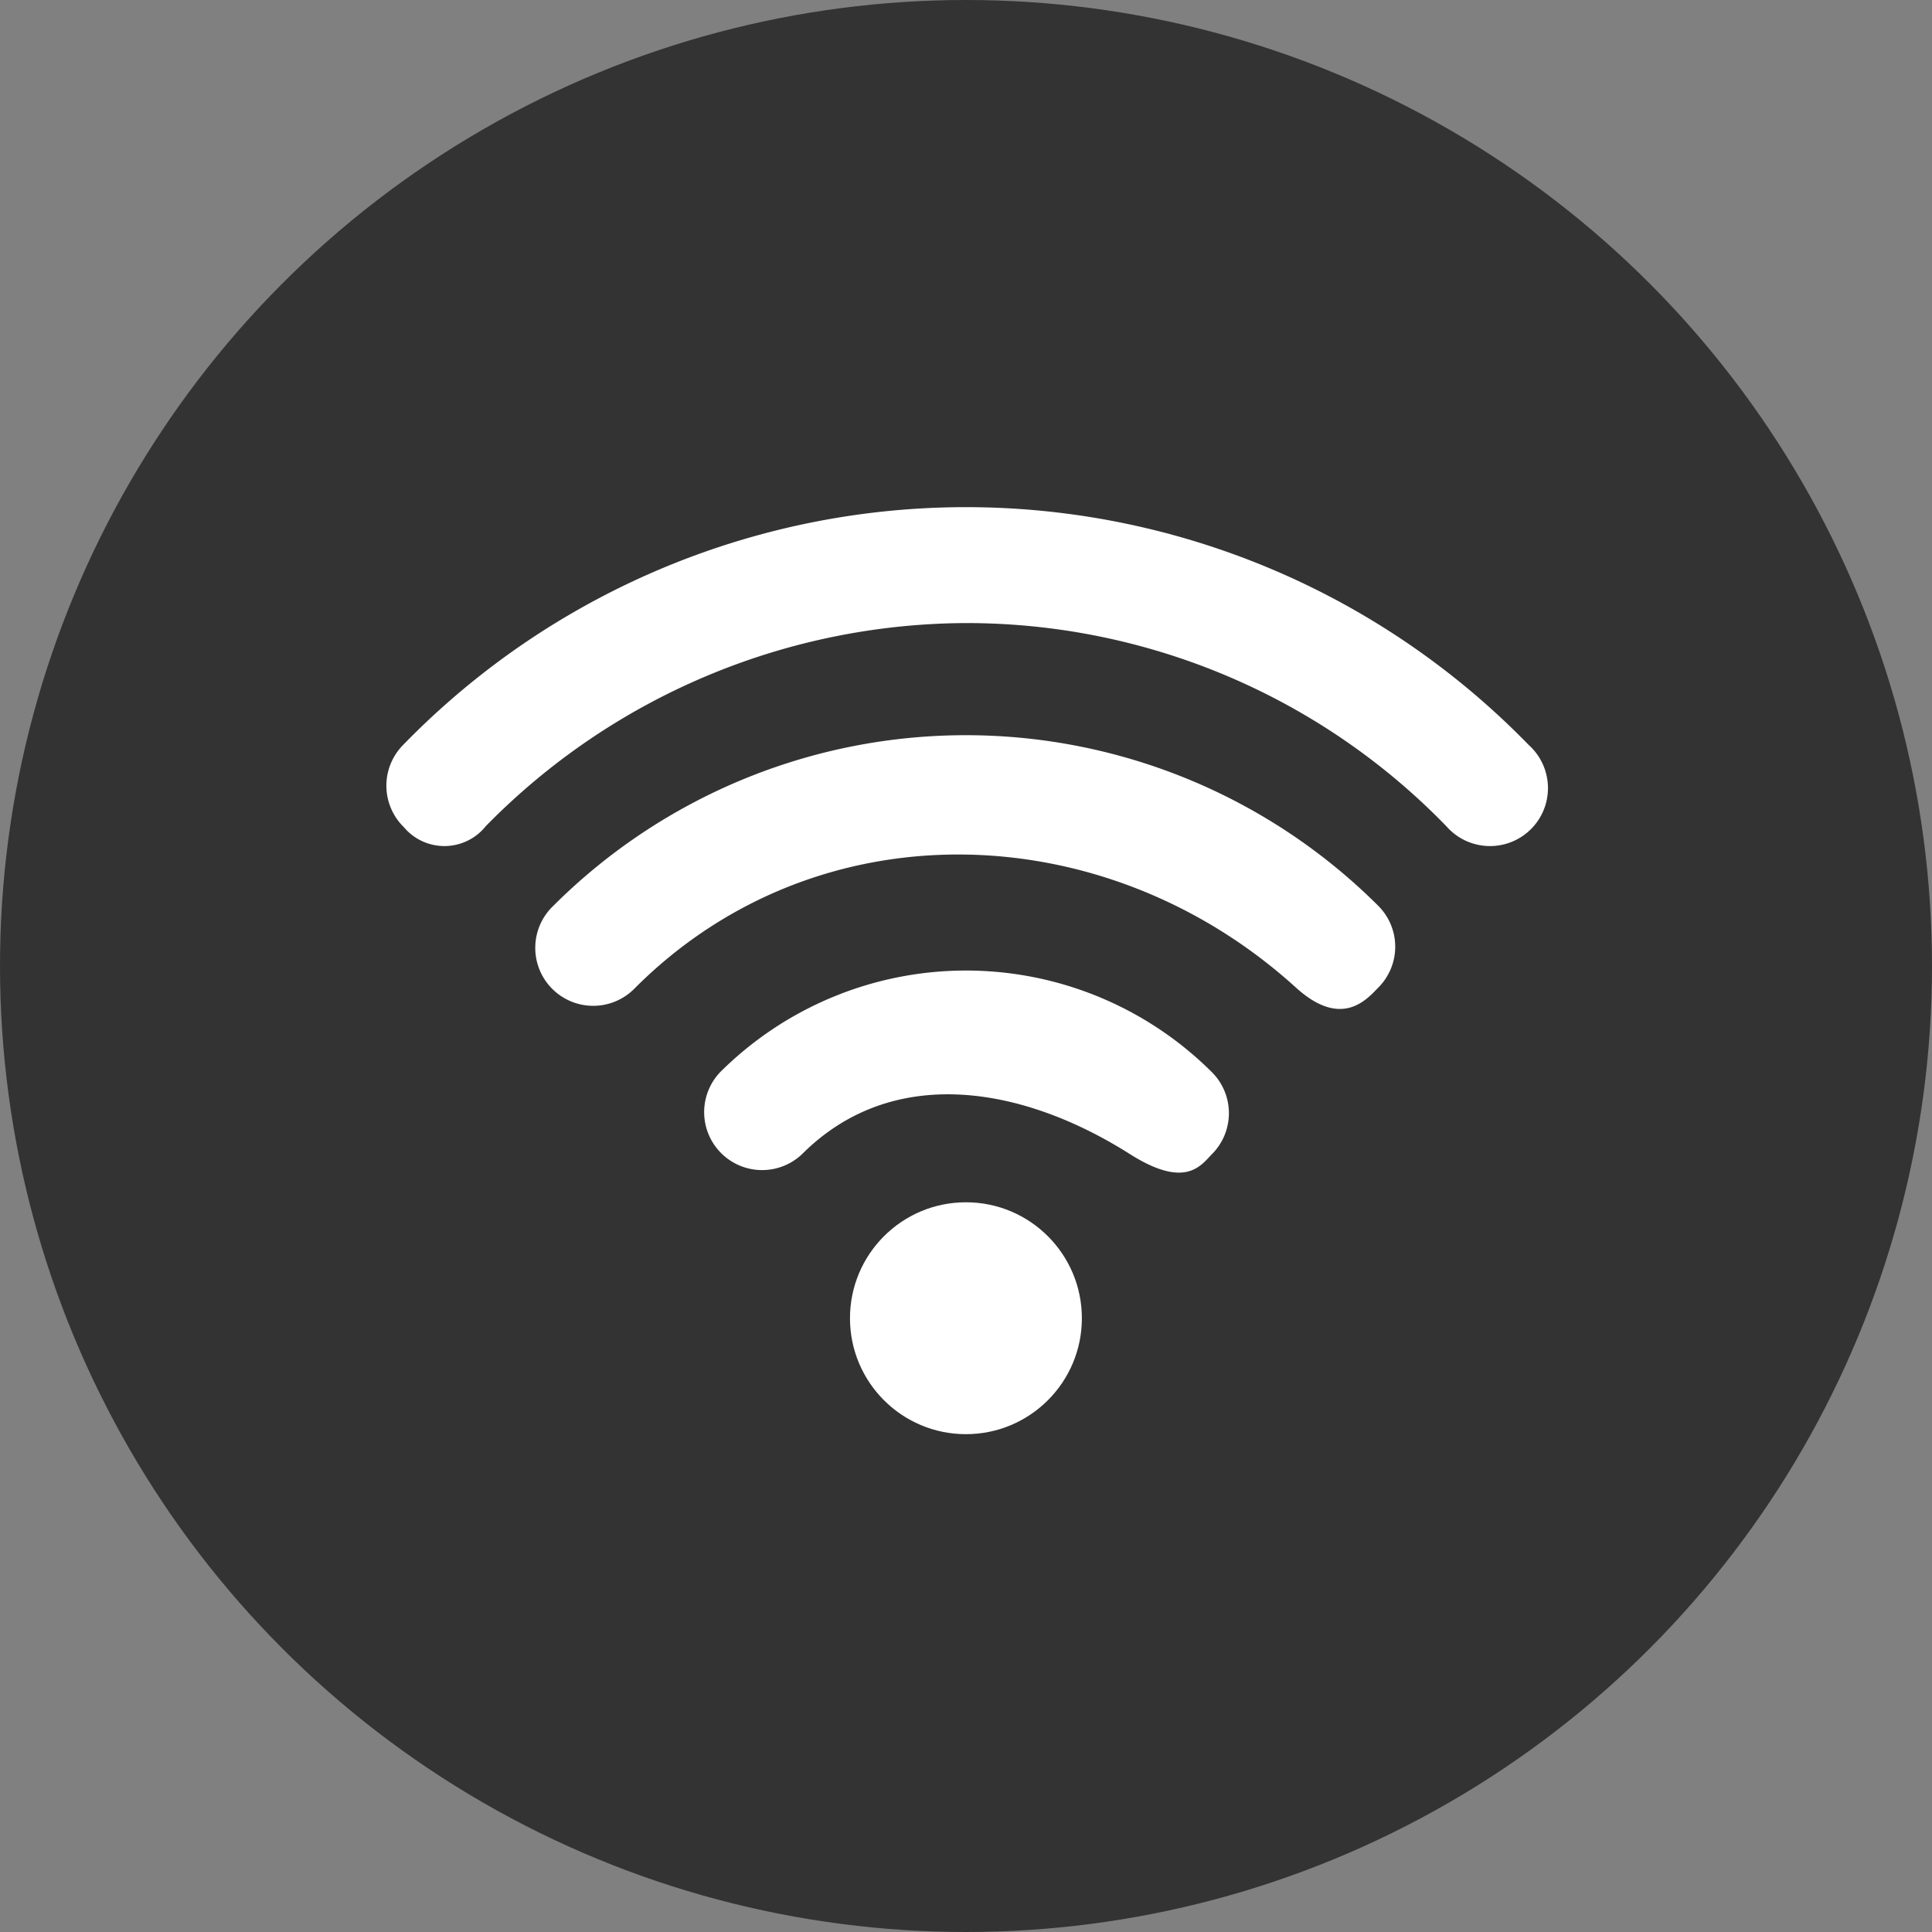 <svg xmlns="http://www.w3.org/2000/svg" width="80" height="80" viewBox="0 0 80 80">
  <rect x="0" y="0" width="80" height="80" fill="#808080" stroke="none"/>
  <g id="icon_05" transform="translate(-393 -2614)">
    <circle id="楕円形_13" data-name="楕円形 13" cx="40" cy="40" r="40" transform="translate(393 2614)" fill="#333"/>
    <g id="wifi-signal" transform="translate(406.927 2582.1)">
      <circle id="楕円形_345" data-name="楕円形 345" cx="4.801" cy="4.801" r="4.801" transform="translate(21.269 81.684)" fill="#fff"/>
      <path id="パス_17383" data-name="パス 17383" d="M161.941,260.16a14.419,14.419,0,0,0-20.365,0,2.4,2.4,0,0,0,3.393,3.393c3.742-3.742,9.11-2.835,13.58,0,2.3,1.455,2.929.473,3.393,0a2.4,2.4,0,0,0,0-3.393Z" transform="translate(-125.685 -183.862)" fill="#fff"/>
      <path id="パス_17384" data-name="パス 17384" d="M102.638,159.891a24.177,24.177,0,0,0-34.161,0,2.4,2.4,0,1,0,3.393,3.393c7.55-7.541,19.476-7.173,27.367,0,1.89,1.71,2.929.473,3.393,0A2.393,2.393,0,0,0,102.638,159.891Z" transform="translate(-59.493 -90.482)" fill="#fff"/>
      <path id="パス_17385" data-name="パス 17385" d="M49.382,62.756a32.5,32.5,0,0,0-46.626,0,2.4,2.4,0,0,0,.038,3.393,2.193,2.193,0,0,0,3.393-.038A27.981,27.981,0,0,1,26.069,57.7a27.675,27.675,0,0,1,19.892,8.41,2.4,2.4,0,1,0,3.421-3.355Z" fill="#fff"/>
    </g>
  </g>
</svg>
